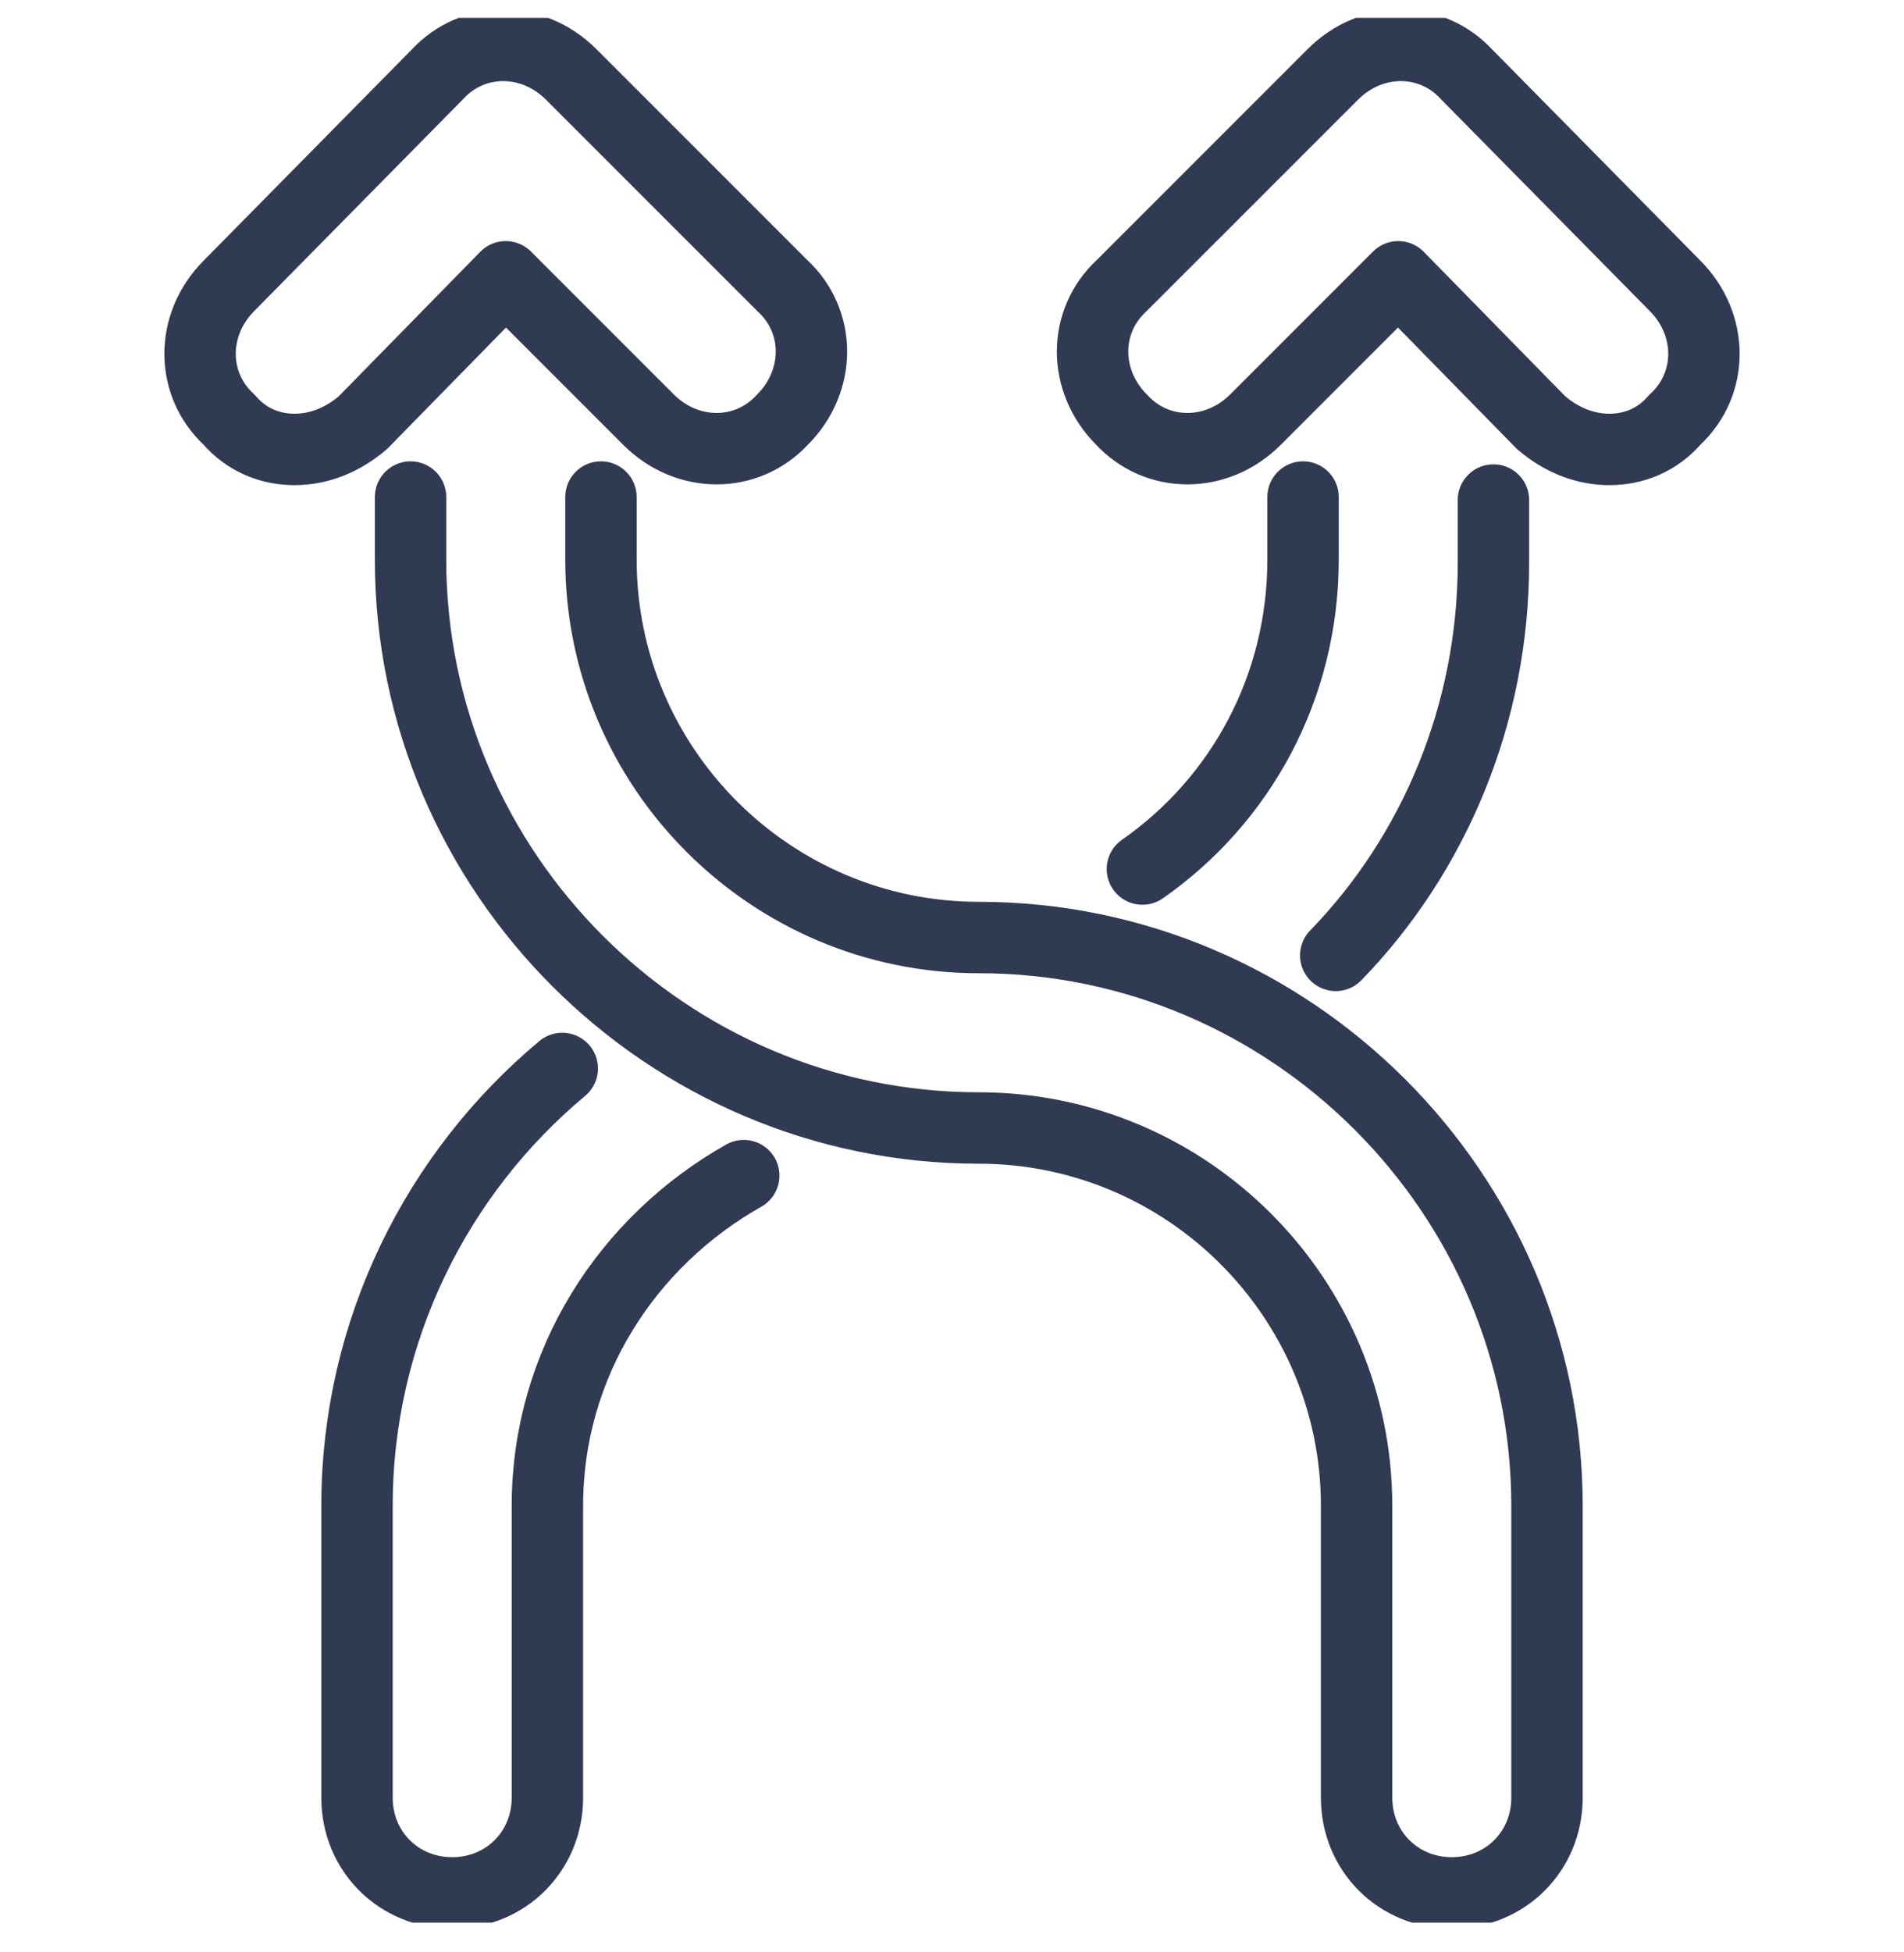 <svg width="40" height="41" viewBox="0 0 40 41" fill="none" xmlns="http://www.w3.org/2000/svg">
<g clip-path="url(#clip0_1077_5583)">
<path d="M27.375 10.438V11.751C27.375 14.438 26.062 16.813 24 18.25M15.625 24.688C13.188 26.063 11.5 28.625 11.5 31.625V37.751C11.5 38.876 10.625 39.751 9.5 39.751C8.375 39.751 7.5 38.876 7.5 37.751V31.625C7.5 27.938 9.188 24.625 11.812 22.438M28.062 20.063C30.125 17.938 31.375 15.001 31.375 11.813V10.501M33.812 9.438C33.312 9.438 32.812 9.25 32.375 8.875L29.375 5.813L26.375 8.813C25.562 9.625 24.312 9.625 23.562 8.813C22.75 8 22.75 6.75 23.562 6L28 1.563C28.812 0.75 30.062 0.75 30.812 1.563L35.188 6C36 6.813 36 8.063 35.188 8.813C34.812 9.25 34.312 9.438 33.812 9.438Z" stroke="#303A52" stroke-width="1.5" stroke-miterlimit="10" stroke-linecap="round" stroke-linejoin="round"/>
<path d="M12.625 10.438V11.751C12.625 16.125 16.188 19.688 20.562 19.688C27.125 19.688 32.5 25.063 32.5 31.625V37.751C32.5 38.876 31.625 39.751 30.5 39.751C29.375 39.751 28.5 38.876 28.5 37.751V31.625C28.5 27.25 24.938 23.688 20.562 23.688C14 23.688 8.625 18.313 8.625 11.751V10.438M6.188 9.438C6.688 9.438 7.188 9.25 7.625 8.875L10.625 5.813L13.625 8.813C14.438 9.625 15.688 9.625 16.438 8.813C17.25 8 17.25 6.75 16.438 6L12 1.563C11.188 0.75 9.938 0.75 9.188 1.563L4.812 6C4 6.813 4 8.063 4.812 8.813C5.188 9.25 5.688 9.438 6.188 9.438Z" stroke="#303A52" stroke-width="1.5" stroke-miterlimit="10" stroke-linecap="round" stroke-linejoin="round"/>
</g>
<defs>
<clipPath id="clip0_1077_5583">
<rect width="40" height="40" fill="white" transform="translate(0 0.375)"/>
</clipPath>
</defs>
</svg>
